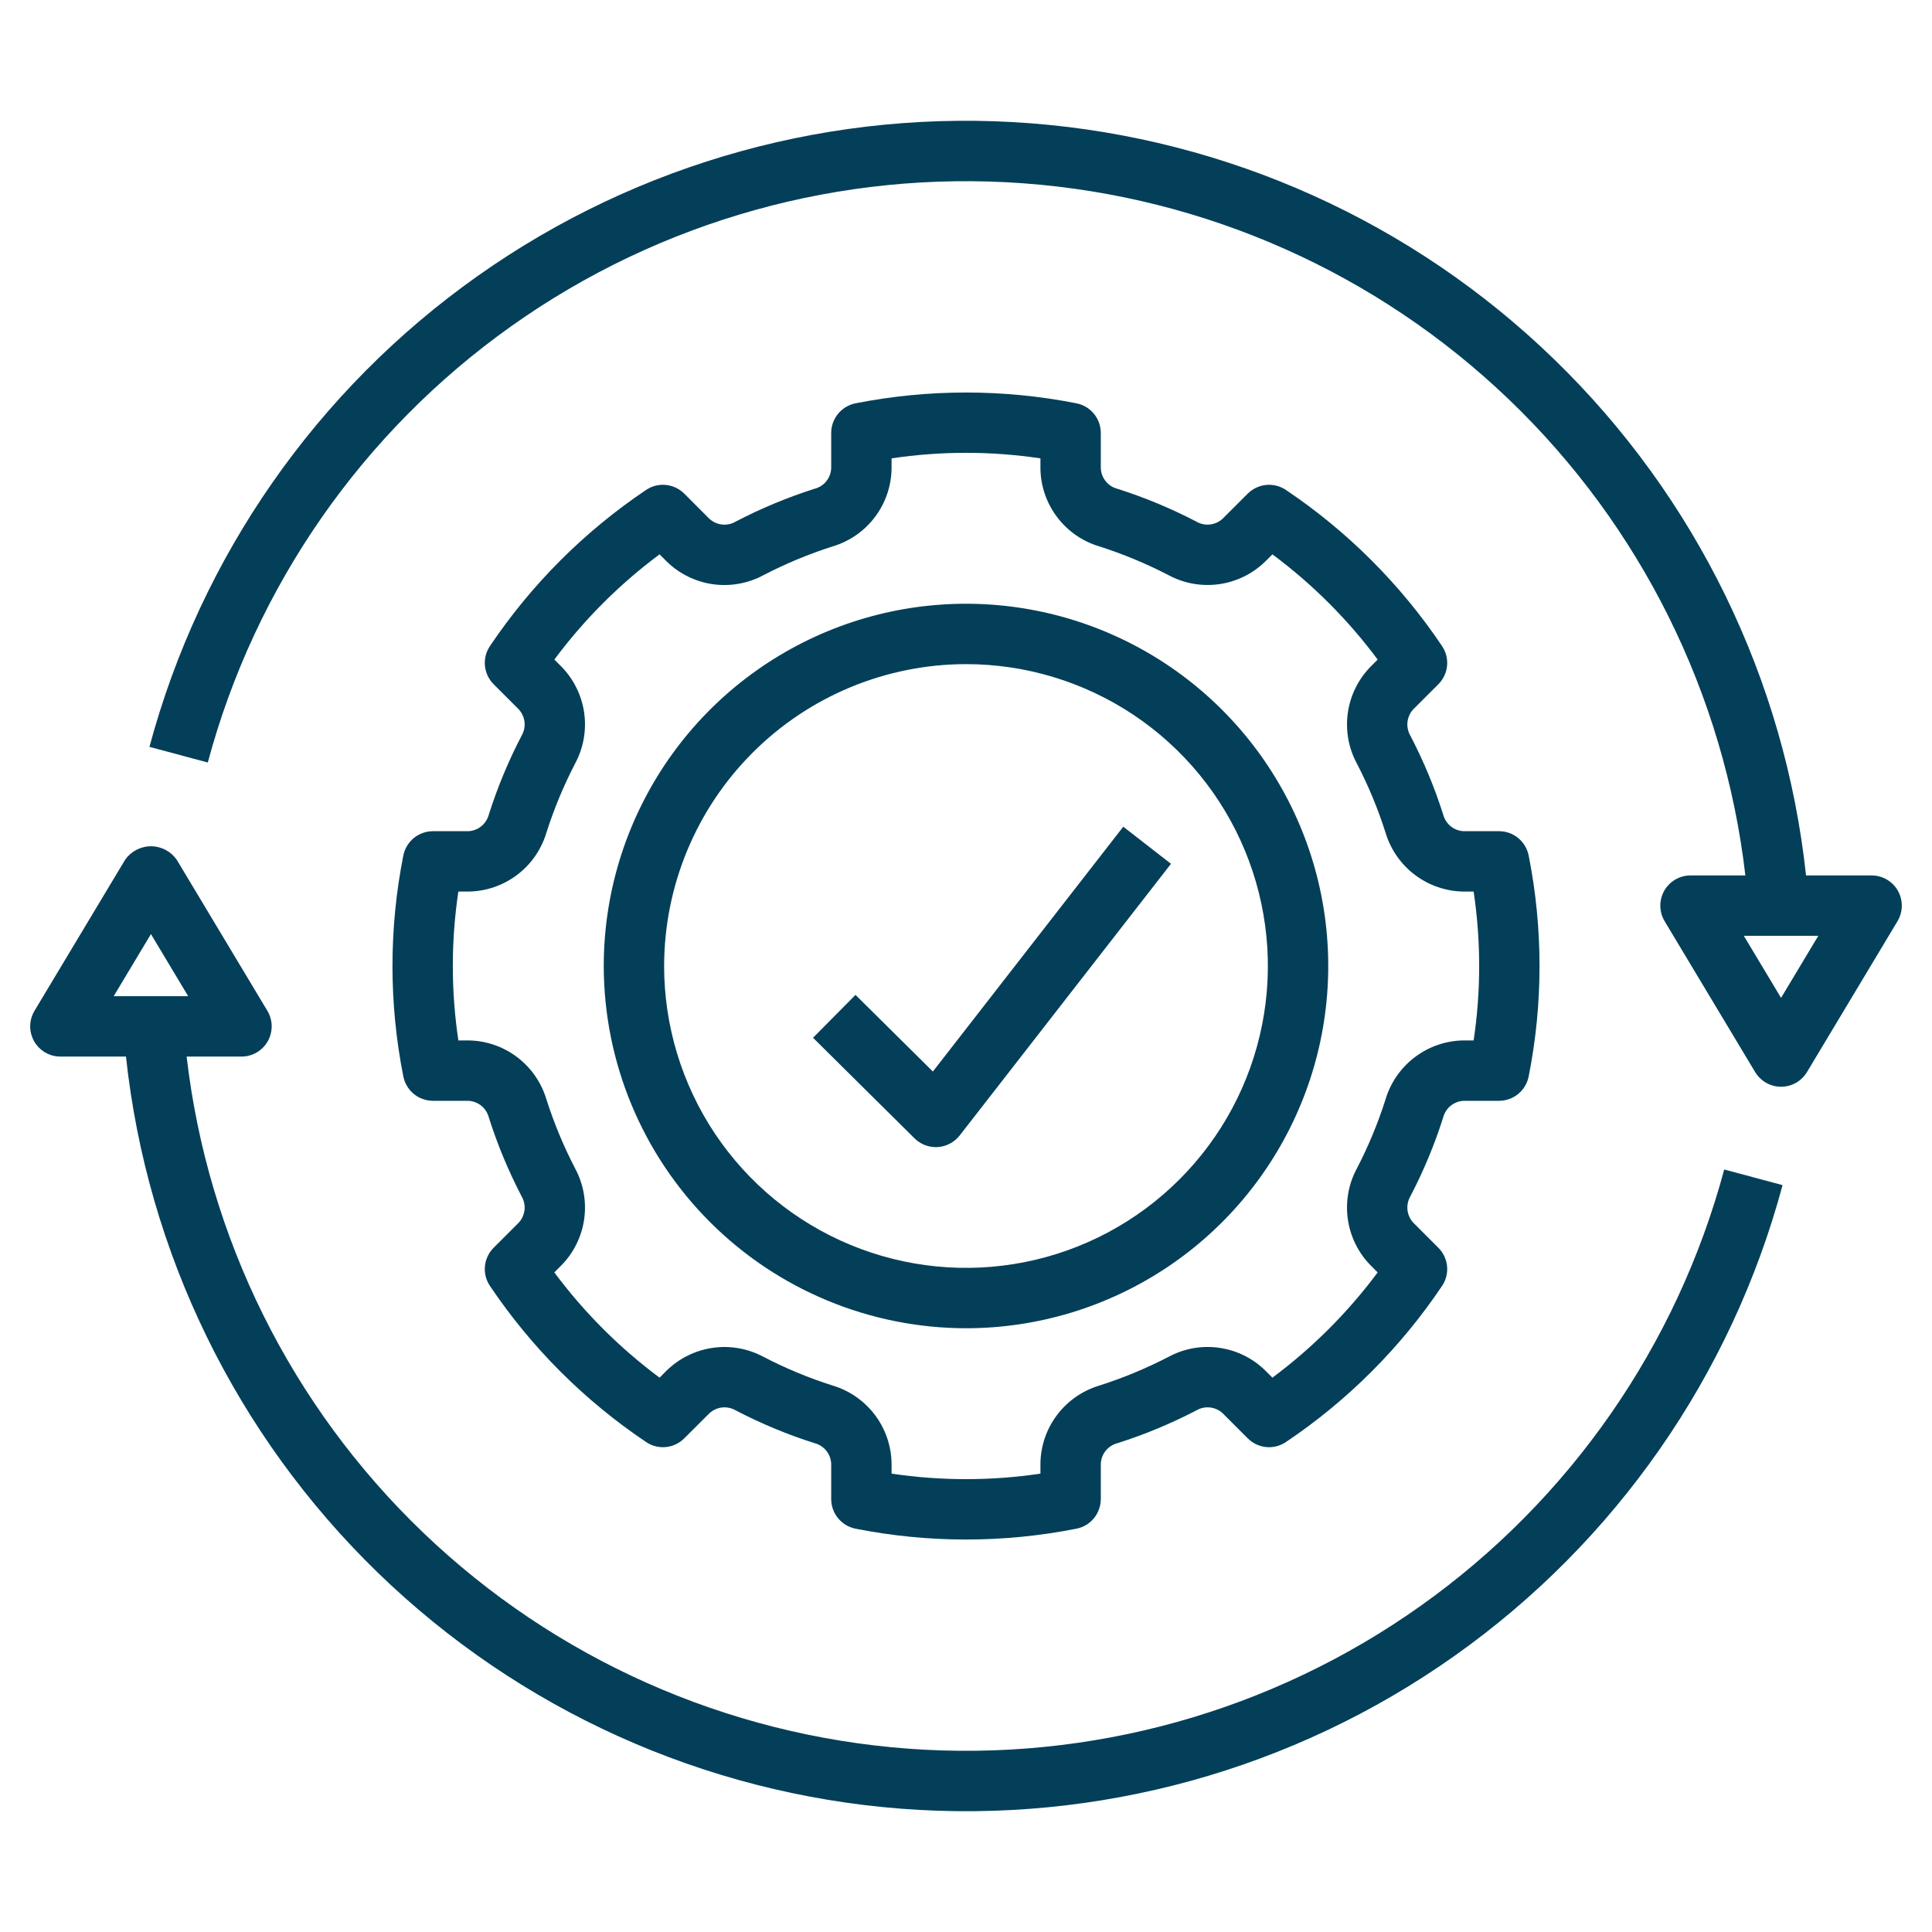 <?xml version="1.0" encoding="UTF-8"?>
<svg xmlns="http://www.w3.org/2000/svg" width="40" height="40" viewBox="0 0 40 40" fill="none">
  <path d="M38.75 18.125H37.392C36.955 14.065 35.111 10.286 32.181 7.443C29.252 4.599 25.419 2.869 21.348 2.553C17.277 2.237 13.224 3.355 9.891 5.713C6.557 8.07 4.153 11.52 3.094 15.463L4.302 15.787C5.282 12.136 7.504 8.941 10.586 6.753C13.668 4.564 17.416 3.518 21.186 3.795C24.956 4.071 28.511 5.654 31.24 8.27C33.968 10.885 35.7 14.37 36.136 18.125H35C34.889 18.125 34.781 18.154 34.685 18.21C34.59 18.266 34.511 18.346 34.456 18.442C34.402 18.538 34.374 18.648 34.375 18.758C34.377 18.869 34.407 18.977 34.464 19.072L36.339 22.197C36.395 22.289 36.474 22.366 36.567 22.419C36.661 22.472 36.767 22.5 36.875 22.5C36.983 22.5 37.089 22.472 37.183 22.419C37.276 22.366 37.355 22.289 37.411 22.197L39.286 19.072C39.343 18.977 39.373 18.869 39.375 18.758C39.376 18.648 39.348 18.538 39.294 18.442C39.239 18.346 39.16 18.266 39.065 18.21C38.969 18.154 38.861 18.125 38.75 18.125ZM36.875 20.66L36.104 19.375H37.646L36.875 20.66ZM1.25 21.875H2.608C3.045 25.934 4.889 29.713 7.819 32.557C10.748 35.401 14.581 37.131 18.652 37.447C22.723 37.763 26.776 36.645 30.109 34.287C33.443 31.93 35.847 28.48 36.906 24.537L35.698 24.213C34.718 27.864 32.496 31.058 29.414 33.247C26.332 35.436 22.584 36.482 18.814 36.205C15.044 35.928 11.489 34.346 8.76 31.73C6.032 29.115 4.3 25.63 3.864 21.875H5C5.111 21.875 5.219 21.846 5.315 21.79C5.41 21.734 5.489 21.654 5.544 21.558C5.598 21.461 5.626 21.352 5.625 21.242C5.623 21.131 5.593 21.023 5.536 20.928L3.661 17.803C3.601 17.716 3.521 17.645 3.428 17.596C3.334 17.547 3.23 17.521 3.125 17.521C3.02 17.521 2.916 17.547 2.822 17.596C2.729 17.645 2.649 17.716 2.589 17.803L0.714 20.928C0.657 21.023 0.627 21.131 0.625 21.242C0.624 21.352 0.652 21.461 0.706 21.558C0.761 21.654 0.84 21.734 0.935 21.79C1.031 21.846 1.139 21.875 1.25 21.875ZM3.125 19.339L3.896 20.625H2.354L3.125 19.339Z" fill="#043F59"></path>
  <path d="M10.121 16.863C10.096 16.959 10.041 17.044 9.965 17.107C9.888 17.169 9.793 17.205 9.694 17.209H8.962C8.818 17.209 8.677 17.26 8.566 17.352C8.454 17.445 8.378 17.573 8.35 17.715C8.051 19.224 8.051 20.776 8.35 22.285C8.378 22.427 8.454 22.555 8.566 22.648C8.677 22.74 8.818 22.79 8.962 22.791H9.694C9.793 22.795 9.888 22.831 9.965 22.893C10.041 22.955 10.096 23.041 10.121 23.137C10.299 23.698 10.526 24.242 10.797 24.765C10.848 24.85 10.87 24.95 10.86 25.049C10.849 25.148 10.807 25.241 10.74 25.314L10.221 25.833C10.118 25.936 10.054 26.07 10.04 26.215C10.026 26.359 10.063 26.504 10.144 26.624C11.002 27.9 12.099 28.998 13.376 29.855C13.496 29.937 13.64 29.974 13.785 29.96C13.929 29.946 14.064 29.882 14.167 29.779L14.687 29.261C14.76 29.193 14.852 29.151 14.951 29.14C15.05 29.13 15.149 29.152 15.235 29.202C15.757 29.474 16.302 29.701 16.864 29.879C16.96 29.904 17.045 29.959 17.107 30.035C17.169 30.112 17.205 30.207 17.209 30.306V31.037C17.209 31.182 17.26 31.322 17.352 31.434C17.444 31.546 17.572 31.622 17.714 31.65C19.223 31.949 20.776 31.949 22.286 31.65C22.428 31.622 22.556 31.546 22.648 31.434C22.74 31.322 22.79 31.182 22.791 31.037V30.306C22.795 30.207 22.831 30.112 22.893 30.035C22.956 29.958 23.041 29.904 23.137 29.879C23.698 29.701 24.243 29.474 24.765 29.203C24.85 29.152 24.95 29.13 25.049 29.14C25.148 29.15 25.241 29.192 25.314 29.26L25.833 29.779C25.936 29.882 26.07 29.946 26.215 29.96C26.359 29.974 26.504 29.937 26.624 29.856C27.901 28.998 28.998 27.901 29.856 26.624C29.937 26.504 29.974 26.359 29.96 26.215C29.946 26.07 29.882 25.936 29.779 25.833L29.26 25.314C29.192 25.241 29.151 25.148 29.14 25.049C29.13 24.95 29.152 24.85 29.202 24.765C29.474 24.242 29.701 23.698 29.879 23.137C29.904 23.041 29.958 22.955 30.035 22.893C30.112 22.831 30.207 22.795 30.306 22.791H31.037C31.182 22.79 31.323 22.74 31.434 22.648C31.546 22.555 31.622 22.427 31.65 22.285C31.949 20.776 31.949 19.224 31.65 17.715C31.622 17.573 31.546 17.445 31.434 17.352C31.323 17.26 31.182 17.209 31.037 17.209H30.306C30.207 17.205 30.112 17.169 30.035 17.107C29.958 17.044 29.904 16.959 29.879 16.863C29.701 16.302 29.474 15.757 29.202 15.235C29.152 15.149 29.13 15.05 29.14 14.951C29.151 14.852 29.192 14.759 29.26 14.686L29.779 14.167C29.882 14.064 29.946 13.929 29.96 13.785C29.974 13.641 29.937 13.496 29.856 13.376C28.998 12.099 27.901 11.002 26.624 10.144C26.504 10.063 26.359 10.026 26.215 10.04C26.071 10.054 25.936 10.118 25.833 10.22L25.313 10.739C25.24 10.807 25.147 10.849 25.049 10.859C24.95 10.87 24.85 10.848 24.765 10.797C24.242 10.525 23.698 10.299 23.136 10.12C23.04 10.096 22.955 10.041 22.893 9.964C22.83 9.887 22.795 9.793 22.791 9.694V8.962C22.79 8.818 22.74 8.677 22.648 8.566C22.556 8.454 22.428 8.378 22.286 8.35C20.776 8.052 19.224 8.052 17.714 8.35C17.572 8.378 17.444 8.454 17.352 8.566C17.26 8.677 17.209 8.818 17.209 8.962V9.694C17.205 9.793 17.169 9.888 17.107 9.965C17.044 10.042 16.959 10.096 16.862 10.12C16.302 10.299 15.757 10.525 15.235 10.797C15.15 10.848 15.05 10.87 14.951 10.86C14.852 10.85 14.759 10.807 14.686 10.74L14.167 10.22C14.064 10.118 13.929 10.054 13.785 10.04C13.641 10.026 13.496 10.062 13.376 10.144C12.099 11.002 11.002 12.099 10.144 13.376C10.063 13.496 10.026 13.641 10.04 13.785C10.054 13.929 10.118 14.064 10.221 14.167L10.74 14.686C10.807 14.759 10.849 14.852 10.86 14.951C10.87 15.05 10.848 15.149 10.797 15.235C10.526 15.757 10.299 16.302 10.121 16.863ZM11.312 17.242C11.469 16.749 11.668 16.27 11.906 15.81C12.079 15.489 12.146 15.121 12.095 14.76C12.044 14.399 11.879 14.063 11.624 13.802L11.477 13.656C12.093 12.827 12.827 12.093 13.656 11.477L13.802 11.624C14.063 11.879 14.399 12.045 14.76 12.096C15.122 12.146 15.49 12.08 15.811 11.906C16.27 11.668 16.749 11.469 17.241 11.312C17.59 11.208 17.897 10.994 18.116 10.703C18.335 10.412 18.455 10.058 18.459 9.694V9.49C19.481 9.337 20.519 9.337 21.541 9.49V9.694C21.544 10.058 21.665 10.412 21.884 10.703C22.103 10.994 22.409 11.208 22.758 11.312C23.251 11.469 23.73 11.668 24.189 11.906C24.51 12.079 24.878 12.146 25.24 12.095C25.601 12.044 25.937 11.879 26.197 11.624L26.344 11.477C27.172 12.093 27.907 12.827 28.523 13.656L28.377 13.802C28.121 14.063 27.956 14.399 27.905 14.76C27.854 15.122 27.92 15.49 28.094 15.811C28.332 16.27 28.531 16.749 28.687 17.242C28.792 17.591 29.006 17.897 29.297 18.116C29.588 18.335 29.942 18.455 30.306 18.459H30.51C30.663 19.481 30.663 20.519 30.51 21.541H30.306C29.942 21.544 29.588 21.665 29.297 21.884C29.006 22.103 28.792 22.409 28.687 22.758C28.531 23.251 28.332 23.73 28.094 24.189C27.92 24.51 27.854 24.878 27.905 25.24C27.956 25.601 28.121 25.937 28.376 26.197L28.523 26.344C27.907 27.172 27.172 27.907 26.344 28.523L26.197 28.376C25.937 28.12 25.601 27.955 25.24 27.904C24.878 27.853 24.51 27.92 24.189 28.094C23.73 28.332 23.251 28.53 22.759 28.687C22.41 28.792 22.103 29.006 21.884 29.297C21.665 29.588 21.544 29.942 21.541 30.306V30.51C20.519 30.662 19.481 30.662 18.459 30.51V30.306C18.455 29.942 18.335 29.588 18.116 29.297C17.897 29.006 17.591 28.792 17.242 28.687C16.749 28.531 16.27 28.332 15.811 28.094C15.489 27.92 15.121 27.854 14.76 27.905C14.399 27.956 14.063 28.121 13.802 28.376L13.656 28.523C12.827 27.907 12.093 27.172 11.477 26.344L11.623 26.197C11.879 25.937 12.044 25.601 12.095 25.24C12.146 24.878 12.08 24.51 11.906 24.189C11.668 23.73 11.469 23.251 11.312 22.758C11.207 22.409 10.994 22.103 10.703 21.884C10.412 21.665 10.058 21.544 9.694 21.541H9.49C9.337 20.519 9.337 19.481 9.49 18.459H9.694C10.058 18.455 10.412 18.335 10.703 18.116C10.994 17.897 11.207 17.591 11.312 17.242Z" fill="#043F59"></path>
  <path d="M20 27.5C21.483 27.5 22.933 27.06 24.167 26.236C25.4 25.412 26.361 24.241 26.929 22.87C27.497 21.5 27.645 19.992 27.356 18.537C27.067 17.082 26.352 15.746 25.303 14.697C24.254 13.648 22.918 12.934 21.463 12.644C20.008 12.355 18.5 12.503 17.13 13.071C15.759 13.639 14.588 14.6 13.764 15.833C12.94 17.067 12.5 18.517 12.5 20C12.502 21.988 13.293 23.895 14.699 25.301C16.105 26.707 18.012 27.498 20 27.5ZM20 13.75C21.236 13.75 22.445 14.117 23.472 14.803C24.5 15.49 25.301 16.466 25.774 17.608C26.247 18.75 26.371 20.007 26.13 21.219C25.889 22.432 25.294 23.545 24.419 24.419C23.545 25.294 22.432 25.889 21.219 26.13C20.007 26.371 18.75 26.247 17.608 25.774C16.466 25.301 15.49 24.5 14.803 23.472C14.117 22.445 13.75 21.236 13.75 20C13.752 18.343 14.411 16.754 15.583 15.583C16.754 14.411 18.343 13.752 20 13.75Z" fill="#043F59"></path>
  <path d="M19.375 23.75L19.415 23.749C19.503 23.743 19.589 23.719 19.668 23.677C19.746 23.636 19.814 23.578 19.869 23.509L24.244 17.884L23.256 17.116L19.314 22.185L17.712 20.598L16.833 21.486L18.935 23.569C19.052 23.685 19.21 23.75 19.375 23.75Z" fill="#043F59"></path>
</svg>
